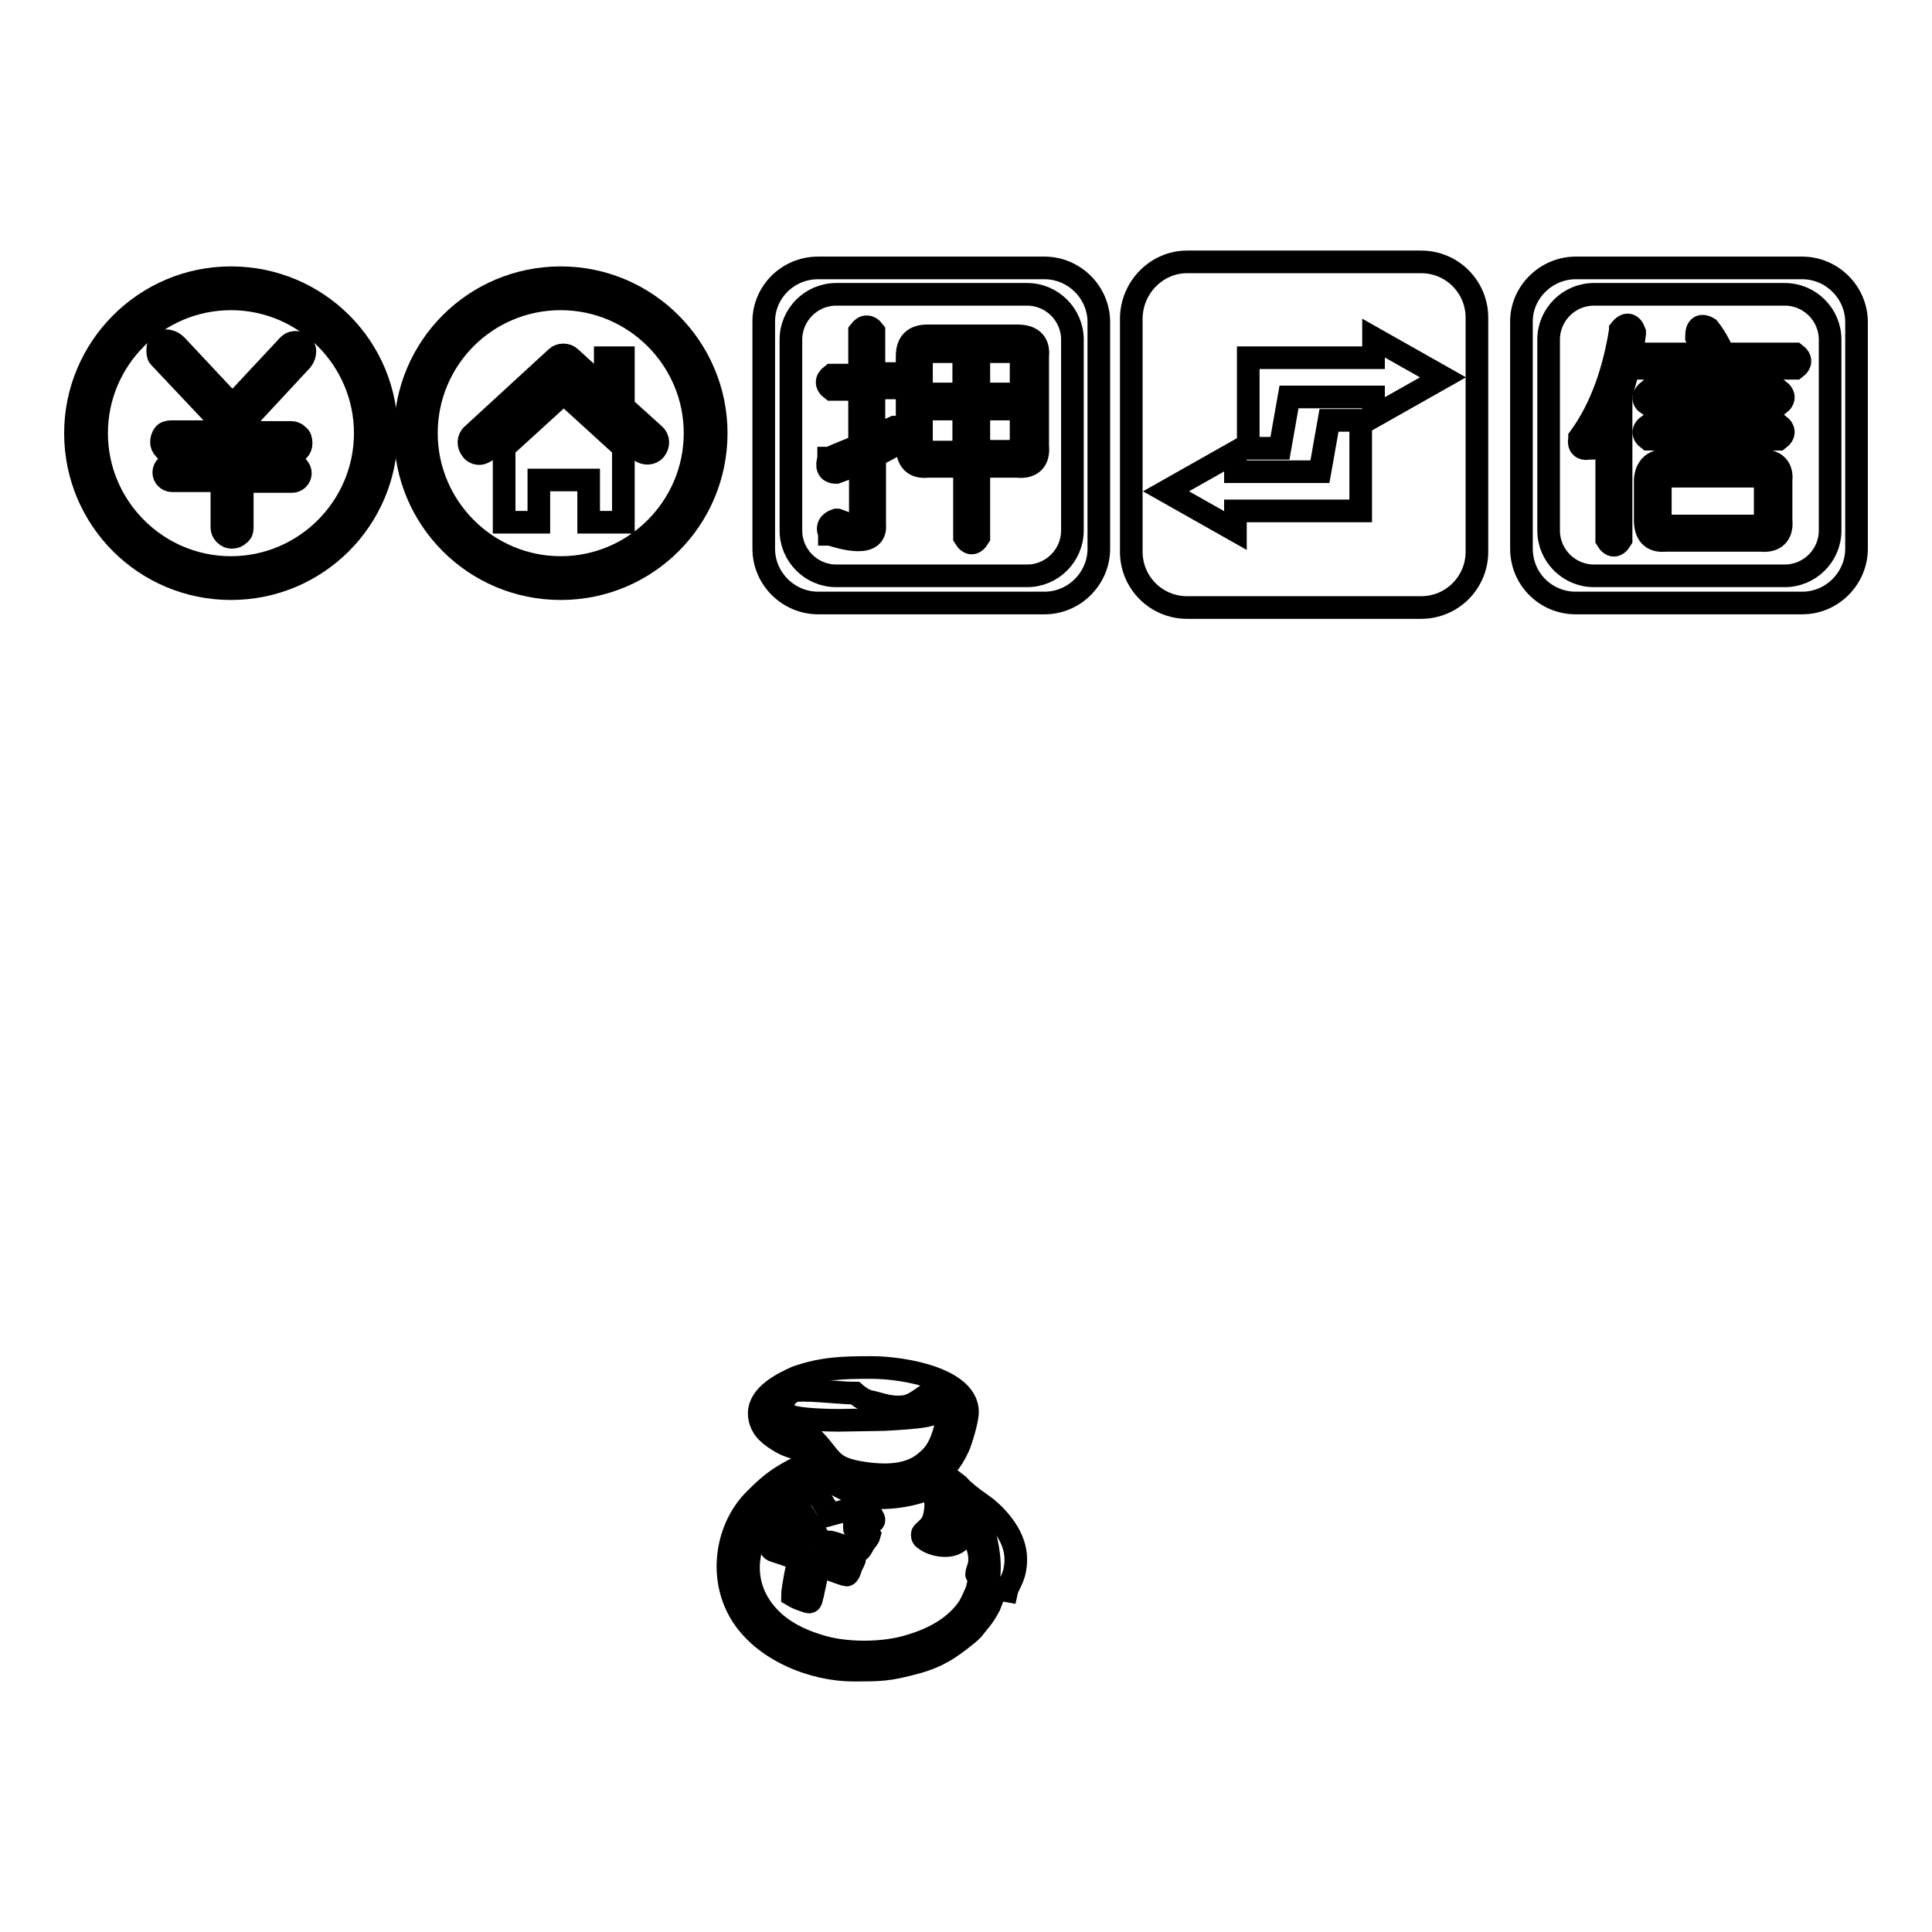 <?xml version="1.0" encoding="utf-8"?>
<!-- Svg Vector Icons : http://www.onlinewebfonts.com/icon -->
<!DOCTYPE svg PUBLIC "-//W3C//DTD SVG 1.1//EN" "http://www.w3.org/Graphics/SVG/1.1/DTD/svg11.dtd">
<svg version="1.1" xmlns="http://www.w3.org/2000/svg" xmlns:xlink="http://www.w3.org/1999/xlink" x="0px" y="0px" viewBox="0 0 256 256" enable-background="new 0 0 256 256" xml:space="preserve">
<g><g><path stroke-width="3" fill-opacity="0" stroke="#000000"  d="M74.3,36.8c-11.4,0-20.6,9.2-20.6,20.6c0,11.4,9.2,20.6,20.6,20.6c11.4,0,20.6-9.2,20.6-20.6C94.9,46.1,85.7,36.8,74.3,36.8L74.3,36.8z M82.5,53.8l4.2,3.8c0.6,0.5,0.6,1.4,0.1,2c-0.5,0.6-1.4,0.6-2,0.1l-10.2-9.3l-10.1,9.3c-0.3,0.2-0.6,0.4-1,0.4c-0.4,0-0.8-0.2-1-0.5c-0.5-0.6-0.5-1.5,0.1-2l11.1-10.2c0.5-0.5,1.4-0.5,1.9,0l4.6,4.2v-4.2h2.4V53.8L82.5,53.8z M66.8,59.3l7.9-7.2l7.9,7.2v9.9c-0.1,0-0.1,0-0.2,0h-4.4v-5.6h-6.6v5.6H67c-0.1,0-0.2,0-0.2,0L66.8,59.3L66.8,59.3z M74.3,39.6c9.8,0,17.8,8,17.8,17.8s-8,17.8-17.8,17.8c-9.8,0-17.8-8-17.8-17.8S64.4,39.6,74.3,39.6z"/><path stroke-width="3" fill-opacity="0" stroke="#000000"  d="M157.3,34.7h31c4.1,0,7.4,3.3,7.4,7.4v31c0,4.1-3.3,7.4-7.4,7.4h-31c-4.1,0-7.4-3.3-7.4-7.4v-31C150,38,153.3,34.7,157.3,34.7z"/><path stroke-width="3" fill-opacity="0" stroke="#000000"  d="M170.8,52.6H182v2.6l9.2-5.2l-9.2-5.2v2.6h-11.2v0h-5.4v0v5.2v6.8h4.2L170.8,52.6z"/><path stroke-width="3" fill-opacity="0" stroke="#000000"  d="M174.9,62.5h-11.2v-2.6l-9.2,5.2l9.2,5.2v-2.6h11.2v0h5.4v0v-5.2v-6.8h-4.2L174.9,62.5z"/><path stroke-width="3" fill-opacity="0" stroke="#000000"  d="M113.9,59v-7.4h-3.6l-0.1,0c-0.8-0.6-0.8-1.3,0-1.9l0.1,0h3.6V44l0-0.1c0.6-0.8,1.3-0.8,1.9,0l0,0.1v5.5h3.2l0.1,0c0.8,0.6,0.8,1.3,0,1.9l-0.1,0h-3.2v6.6c0.9-0.5,1.8-1,2.7-1.4l0.1,0l0.1,0c1.1,0.2,1.2,1,0.7,1.9l0,0.1l-0.1,0c-1.1,0.6-2.3,1.3-3.4,1.8v9.1c0.3,3.2-4.3,1.8-5.9,1.3l-0.1,0l0-0.1c-0.4-0.9,0-1.5,0.9-1.8l0.1,0l0.1,0c0.3,0.1,2.6,1.1,3,0.7c0.1-0.1,0-0.3,0-0.4v0v-7.9c-1,0.5-2.1,0.9-3.2,1.3l0,0h0c-1.2,0-1.3-0.9-1-1.8l0-0.1l0.1,0C111.2,60.1,112.6,59.6,113.9,59L113.9,59z M129.7,61.8v9.3l0,0.1c-0.6,1-1.3,1-1.9,0l0-0.1v-9.3h-4.9c-1.9,0.2-2.7-0.9-2.7-2.7V47.2c0-1.8,0.9-2.7,2.7-2.7h11.9c1.8,0,2.9,0.8,2.7,2.7v11.9c0.2,1.9-0.8,2.9-2.7,2.7H129.7L129.7,61.8z M127.7,46.6h-4.5c-0.8,0-1.1,0.4-1.1,1.1v4.5h5.6L127.7,46.6L127.7,46.6z M129.7,46.6v5.6h5.6v-4.5v0c0.1-0.9-0.3-1.1-1.2-1.1L129.7,46.6L129.7,46.6z M127.7,54.2h-5.6v4.5c0,0.8,0.2,1.3,1.1,1.2h0h4.5L127.7,54.2L127.7,54.2z M135.3,54.2h-5.6v5.6h4.5h0c0.9,0.1,1.2-0.2,1.1-1.1v0V54.2L135.3,54.2z"/><path stroke-width="3" fill-opacity="0" stroke="#000000"  d="M108.4,35.5h30c3.9,0,7.2,3.2,7.2,7.2v30c0,3.9-3.2,7.2-7.2,7.2h-30c-3.9,0-7.2-3.2-7.2-7.2V42.6C101.2,38.7,104.4,35.5,108.4,35.5L108.4,35.5z M110.8,39c-3.3,0-6,2.7-6,6v25.3c0,3.3,2.7,6,6,6h25.3c3.3,0,6-2.7,6-6V45c0-3.3-2.7-6-6-6H110.8z"/><path stroke-width="3" fill-opacity="0" stroke="#000000"  d="M214.8,52.3v19.1l0,0.1c-0.6,1-1.3,1-1.9,0l0-0.1V56.5c-0.6,1-1.3,2-2.1,2.8l-0.1,0.1l-0.1,0c-1,0.2-1.5-0.3-1.3-1.3l0-0.1l0,0c3-4.1,4.6-9.2,5.4-14.2l0-0.1l0,0c0.8-1,1.5-0.8,1.9,0.3l0,0.1v0.1C216.3,46.9,215.6,49.7,214.8,52.3L214.8,52.3z M228.3,46.7c-0.5-1.1-1.1-2.2-1.9-3.2l0,0l0,0c-1-0.6-1.6-0.2-1.6,1v0.1l0,0.1c0.4,0.7,0.8,1.4,1.2,2.2h-8.9l-0.1,0c-0.8,0.6-0.8,1.3,0,1.9l0.1,0h20.7l0.1,0c0.8-0.6,0.8-1.3,0-1.9l-0.1,0H228.3L228.3,46.7z M218.5,51.7h17.1l0.1,0c0.8,0.6,0.8,1.3,0,1.9l-0.1,0h-17.1l-0.1,0C217.6,53.1,217.6,52.4,218.5,51.7L218.5,51.7L218.5,51.7z M218.5,56.3h17.1l0.1,0c0.8,0.6,0.8,1.3,0,1.9l-0.1,0h-17.1l-0.1,0C217.6,57.6,217.6,56.9,218.5,56.3L218.5,56.3L218.5,56.3z M220.7,61h12.6c1.8,0,2.9,0.8,2.7,2.7v5.2c0.2,1.9-0.8,2.9-2.7,2.7h-12.6c-1.9,0.2-2.7-0.9-2.7-2.7v-5.3C218.1,62,219,61,220.7,61L220.7,61z M232.9,63.1h-11.7c-0.8,0-1.2,0.3-1.2,1.1v4.3c0,0.8,0.2,1.3,1.1,1.2h0h11.7h0c0.9,0.1,1.2-0.2,1.1-1.1v0v-4.3v0C234.2,63.3,233.7,63.1,232.9,63.1z"/><path stroke-width="3" fill-opacity="0" stroke="#000000"  d="M208.8,35.5h30c3.9,0,7.2,3.2,7.2,7.2v30c0,3.9-3.2,7.2-7.2,7.2h-30c-4,0-7.2-3.2-7.2-7.2V42.6C201.6,38.7,204.9,35.5,208.8,35.5L208.8,35.5z M211.2,39c-3.3,0-6,2.7-6,6v25.3c0,3.3,2.7,6,6,6h25.3c3.3,0,6-2.7,6-6V45c0-3.3-2.7-6-6-6H211.2z"/><path stroke-width="3" fill-opacity="0" stroke="#000000"  d="M30.6,36.8C19.2,36.8,10,46.1,10,57.4c0,11.4,9.2,20.6,20.6,20.6c11.4,0,20.6-9.2,20.6-20.6C51.3,46.1,42.1,36.8,30.6,36.8L30.6,36.8z M21.1,47.3c-0.2-0.2-0.2-0.6-0.2-1c0-0.4,0.2-0.7,0.5-0.9c0.2-0.2,0.6-0.3,1-0.2c0.4,0.1,0.7,0.3,1,0.6l7.4,7.9l7.1-7.6c0.3-0.4,0.7-0.7,1-0.7c0.4-0.1,0.7,0,1,0.2c0.3,0.2,0.5,0.6,0.5,0.9c0,0.4-0.1,0.8-0.4,1.2l-7.9,8.5v1.1h6.5c0.3,0,0.6,0.1,0.9,0.4c0.3,0.2,0.4,0.6,0.4,1c0,0.4-0.1,0.7-0.4,1c-0.3,0.2-0.6,0.3-0.9,0.3h-6.5v1.6h6.6c0.6,0,1.1,0.5,1.1,1.1l0,0c0,0.6-0.5,1.1-1.1,1.1h-6.6v6.2c0,0.3-0.1,0.6-0.4,0.8c-0.3,0.3-0.6,0.4-1,0.4c-0.3,0-0.6-0.1-0.9-0.4c-0.3-0.3-0.4-0.6-0.4-0.9v-6.2h-6.6c-0.6,0-1.1-0.5-1.1-1.1l0,0c0-0.6,0.5-1.1,1.1-1.1h6.6v-1.6h-6.7c-0.4,0-0.7-0.1-0.9-0.4c-0.3-0.3-0.4-0.6-0.4-0.9c0-0.4,0.1-0.7,0.3-1c0.2-0.3,0.6-0.4,1-0.4h6.7l0-1.1L21.1,47.3L21.1,47.3z M30.6,39.6c9.8,0,17.8,8,17.8,17.8s-8,17.8-17.8,17.8c-9.8,0-17.8-8-17.8-17.8S20.8,39.6,30.6,39.6z"/><path stroke-width="3" fill-opacity="0" stroke="#000000"  d="M108.9,195.2c0,0-12.9,4-11.1,12.9c0,0,1.3,13.7,20.1,12.1c0,0,17.3-2.1,12.3-17.8l-3-2l-0.6,2.8l-2,0.3c0,0-1.1-0.2-0.2-1.9c0.9-1.7,0.7-3.9,0.7-3.9l-2.6-2c0,0-6.3,3.8,0,0C116.2,199.6,108.9,195.2,108.9,195.2z"/><path stroke-width="3" fill-opacity="0" stroke="#000000"  d="M113.3,184.6c-2.1,0-7.5-0.7-8.3-0.2c-0.8,0.5-3,2.5-2.6,3.4c0.4,1,0.8,2,2.9,3c2.1,1,2.4,1.8,4,3.2c1.7,1.4,2.3,2.3,5.6,2.8c3.3,0.5,6.6-0.5,7.7-1c1.1-0.6,3.6-4.9,3.9-5.9c0.2-1,0.2-3.5-0.2-3.9c-0.3-0.4-1-2-2.3-1.7c-1.3,0.2-2.6,2-4.4,2.1c-1.8,0.2-3.6-0.6-4.4-0.7C114.3,185.5,113.3,184.6,113.3,184.6z"/><path stroke-width="3" fill-opacity="0" stroke="#000000"  d="M122.2,203.3c0,0.4,0.1,0.5,0.4,0.7c1.2,0.9,3.9,1.3,4.8-0.2c0.4-0.7,0.4-1.4,0.4-2.3c0.7,0.5,2,3.6,2,4.9c0,0.5,0,0.7-0.1,1.1c-0.1,0.4-0.3,0.8-0.3,1.1c0,0.3,0.6,0,0.3,1c-0.1,0.5-0.2,0.8-0.3,1.2c-0.3,0.7-0.6,1.4-1,2.1c-1.7,2.6-4.6,4.2-7.6,5.1c-3.6,1.2-9,1.2-12.5,0c-2.3-0.7-4.5-1.8-6.2-3.5c-5.7-5.7-2.6-14.4,5.3-17.8c2-0.9,1.9-0.8,2.7-0.3l2.6,1.3c2.6,1.2,6.5,0.8,9.1,0c0.8-0.2,1.2-0.6,1.7-0.1c0.7,0.8,0.6,2.9,0,4.2C122.9,202.7,122.2,203,122.2,203.3L122.2,203.3z M105.2,198.8l1.2,1.8c-0.7-0.2-1.9-0.6-2.6-0.6c-0.3,0.5-0.7,1.5-0.8,2.1c0.5,0.4,1.3,0.5,2,0.7c0.7,0.2,1.4,0.5,2.1,0.6c-0.1,0.3-0.2,0.5-0.3,0.8c-0.9,0-3.1-1-3.9-1c-0.4,0-0.4,0.6-0.5,0.8c-0.3,1.4-0.4,1.3,0.5,1.6c0.7,0.2,2.5,0.9,3,0.9c-0.2,0.5-0.9,4.1-0.9,4.9c0.5,0.3,1,0.5,1.6,0.7c1,0.4,0.8,0.1,1.1-0.9c0.1-0.6,0.3-1.3,0.4-1.9c0.1-0.5,0.5-1.4,0.5-1.9c0.4,0.2,3.3,1.3,3.6,1.3c0.2,0,0.5-0.7,0.5-0.9c0.6-1.5,1.2-1.3-1.2-2c-0.5-0.1-1.5-0.6-2-0.6c0-0.5,0.2-0.5,0.3-0.9c0.7,0,3.4,1.2,3.9,1.2c0.3,0,0.4-0.3,0.8-1c0.2-0.3,0.6-0.7,0.7-1.1c-0.3-0.4-0.9-0.5-1.6-0.7c-0.2,0-0.1,0-0.3-0.1c0,0-0.1,0-0.1-0.1l2.3-0.7c0.3-0.2,0.4-0.4,0.2-0.7c-0.1-0.2-0.2-0.3-0.3-0.6c-0.2-0.4-0.3-0.7-0.6-1.1l-4.8,1.3c-0.1-0.3-0.7-1.2-0.9-1.5c-1.1-1.7-0.6-1.6-2.6-1C106.1,198.2,105.2,198.3,105.2,198.8L105.2,198.8z M103.8,186.4c0,0.9,0.4,1.2,1.6,1.4c1.3,0.3,4.2,0.4,5.7,0.4l6-0.1c1.7-0.1,4-0.2,5.6-0.5c0.8-0.2,1.8-0.4,1.8-1.3c0.4,0.1,1.1,0.7,1.1,1.2l-0.4,1.9c-0.5,1.9-1.2,3.2-2.3,4.1c-2,1.9-5,2.2-8.4,1.7c-4.8-0.7-4.1-2-7.1-4.9c-0.4-0.4-0.4-0.3-1-0.5c-0.3-0.1-0.8-0.3-1.2-0.4C104.4,188.8,102,187.6,103.8,186.4L103.8,186.4z M100.6,187.3c0,1,0.5,1.9,1,2.4c0.7,0.7,1.1,0.9,1.9,1.4c1.9,1.1,2.2,0.2,3.9,2.7l-2.1,0.9c-2.3,1.2-3.4,2.1-5.2,3.9c-3.8,3.7-4.9,10.2-2,15.1c2.9,4.9,9.5,7.6,15,7.6c3.6,0,4.6,0,8.3-1c2.9-0.8,4.5-1.9,6.6-3.6c0.4-0.3,0.6-0.5,0.9-0.8c0.2-0.2,0.2-0.3,0.4-0.5c0.8-1,1.1-1.3,1.8-2.6c0.2-0.5,0.8-2,0.9-2.5c0.6,0.1,0.8,0.4,1.4,0.5c0.2-0.9,1.2-1.8,1.2-4.2c0-2.9-2.2-5.4-3.9-6.8c-1.2-0.9-1.9-1.3-3-2.3c-0.3-0.2-0.4-0.4-0.7-0.7c-0.8-0.6-1.5-1.2-2.4-1.7c0.5-0.7,1.3-1,2.4-3.4c0.4-0.9,1.2-3.6,1.2-4.6c0-4.3-8.1-5.9-12.8-5.9c-3.8,0-6.5,0.1-9.9,1.3C103.5,183.4,100.6,184.9,100.6,187.3z"/></g></g>
</svg>